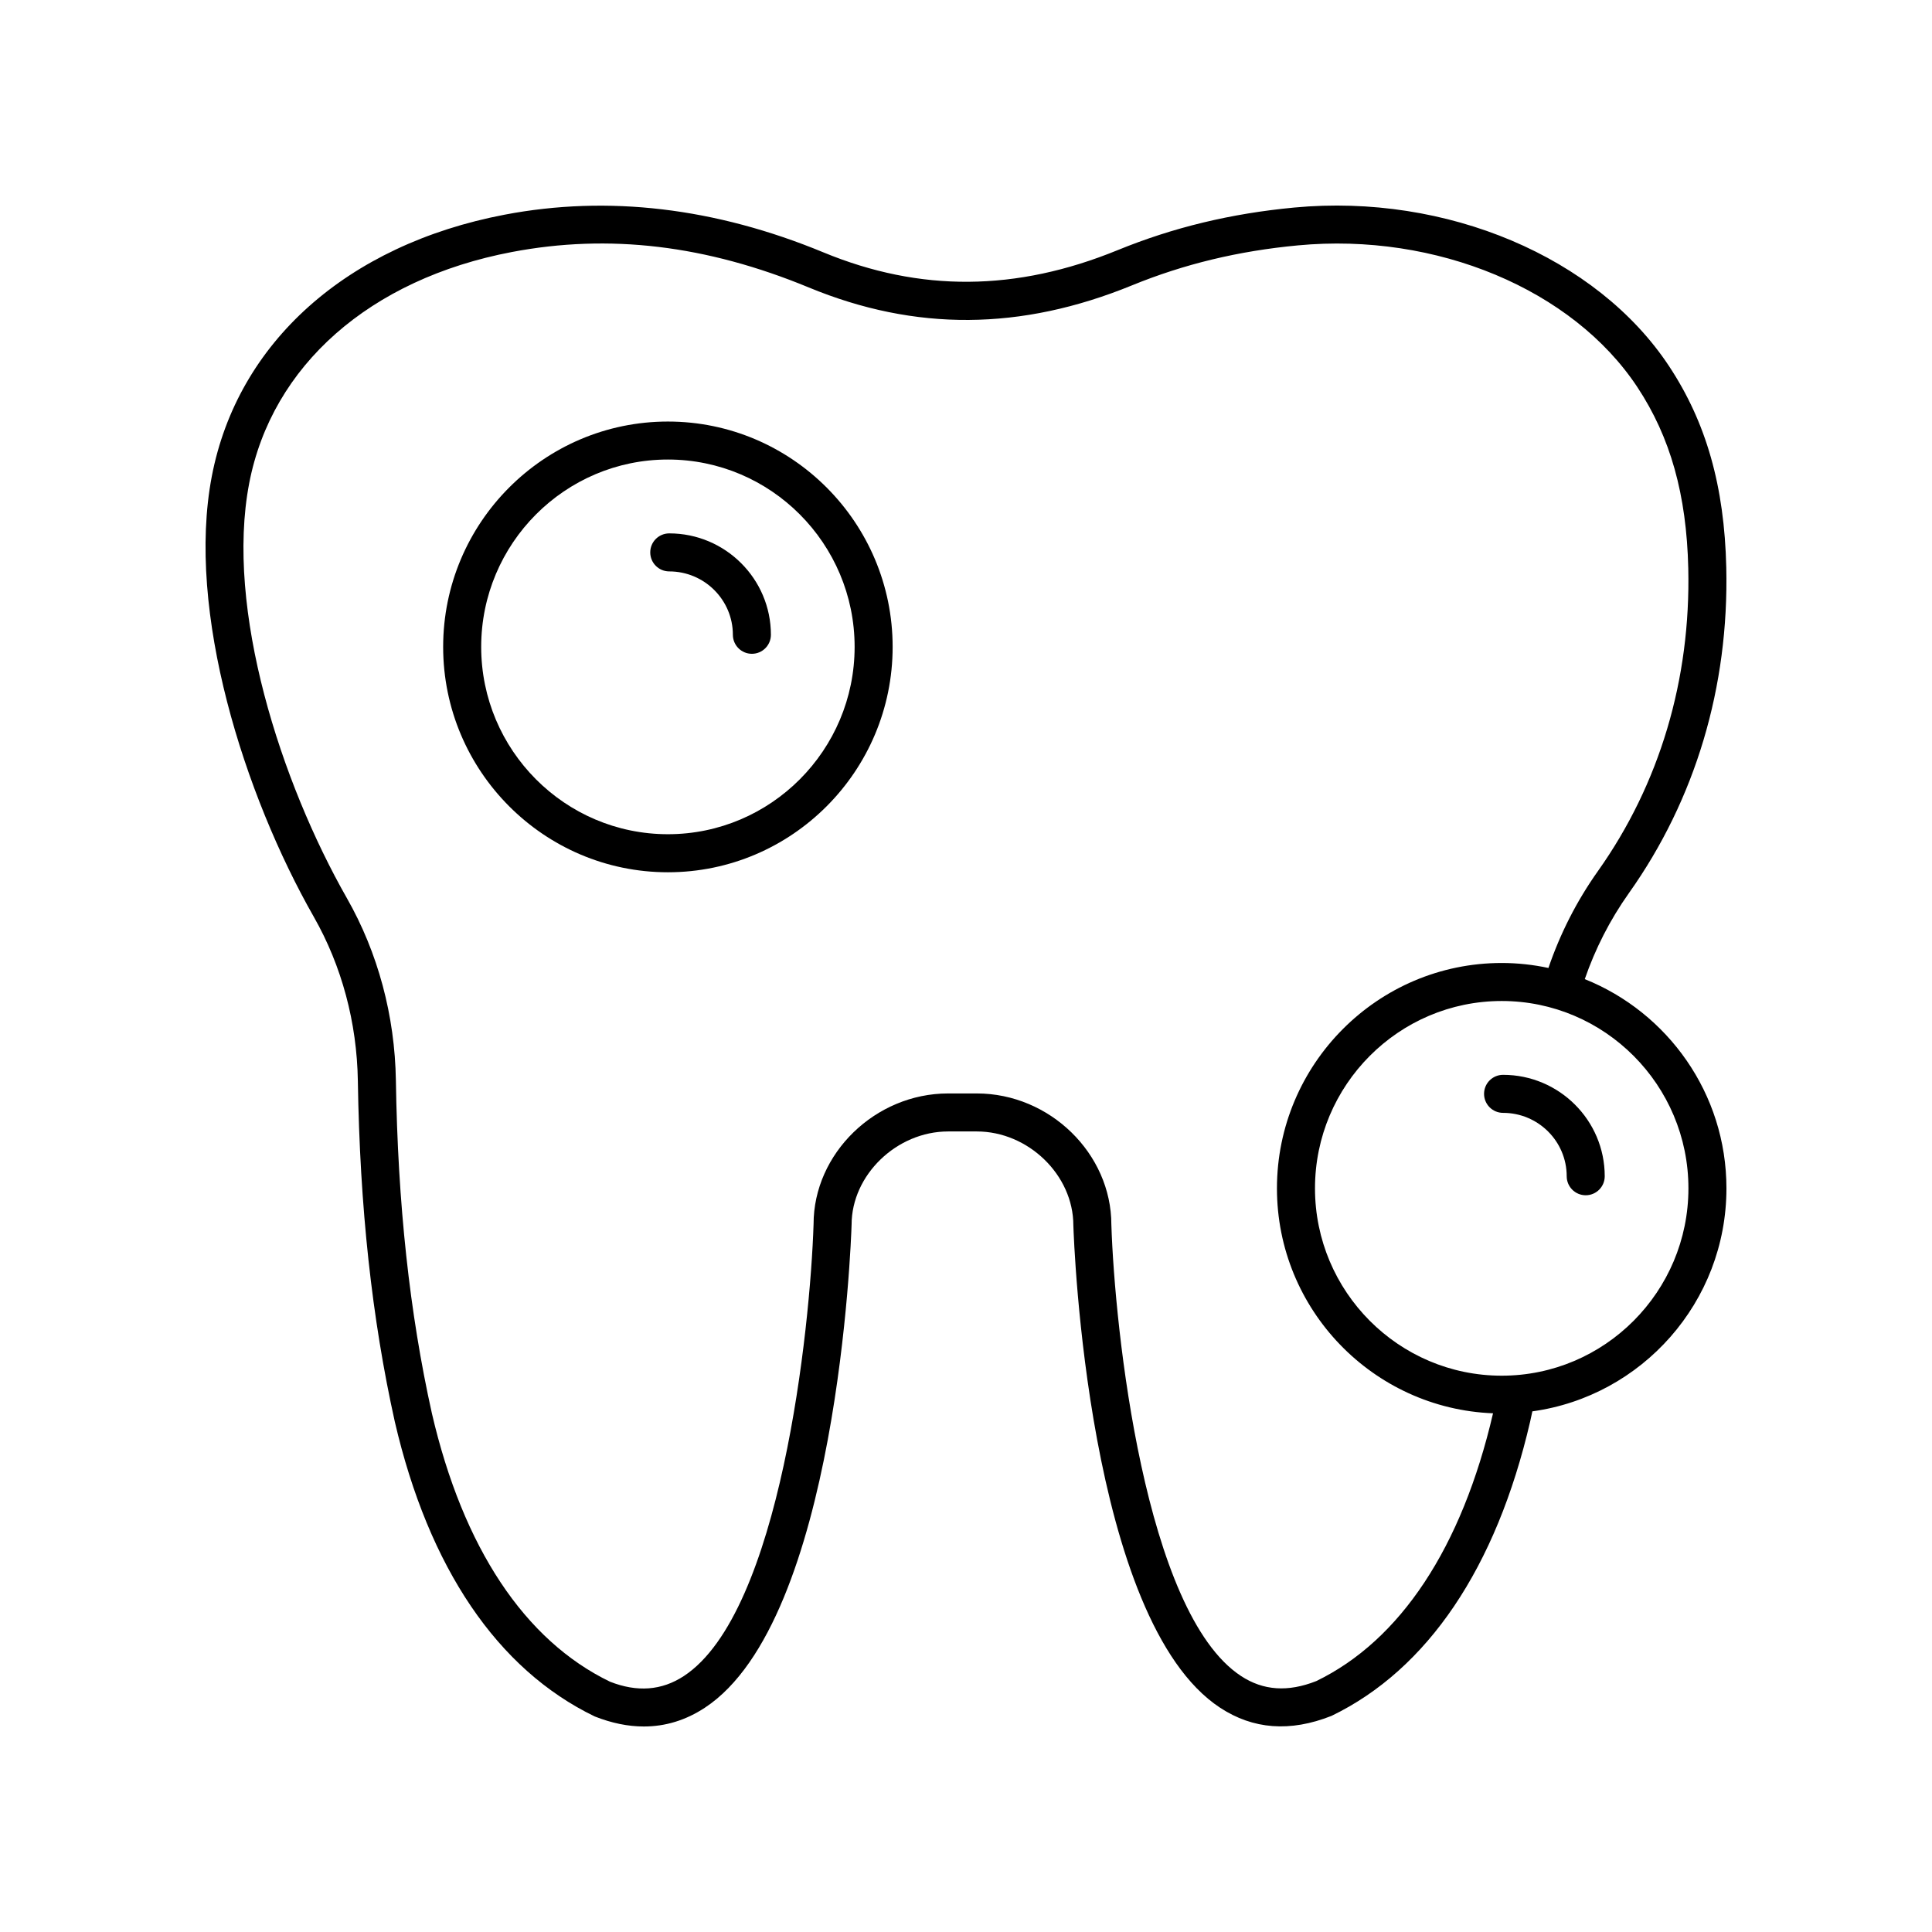 <?xml version="1.0" encoding="UTF-8"?>
<!-- The Best Svg Icon site in the world: iconSvg.co, Visit us! https://iconsvg.co -->
<svg fill="#000000" width="800px" height="800px" version="1.1" viewBox="144 144 512 512" xmlns="http://www.w3.org/2000/svg">
 <g>
  <path d="m537.29 433.88c0 2.781 2.254 5.039 5.039 5.039 9.297 0 16.863 7.535 16.863 16.797 0 2.781 2.254 5.039 5.039 5.039 2.781 0 5.039-2.254 5.039-5.039 0-14.82-12.086-26.875-26.941-26.875-2.785 0.004-5.039 2.258-5.039 5.039z"/>
  <path d="m321 375.16c32.84 0 59.559-26.793 59.559-59.723 0-32.934-26.719-59.723-59.559-59.723s-59.559 26.793-59.559 59.723c0.004 32.93 26.723 59.723 59.559 59.723zm0-109.38c27.285 0 49.484 22.273 49.484 49.648s-22.199 49.648-49.484 49.648-49.48-22.273-49.48-49.648 22.199-49.648 49.48-49.648z"/>
  <path d="m321.36 295.43c9.297 0 16.859 7.535 16.859 16.793 0 2.781 2.254 5.039 5.039 5.039 2.781 0 5.039-2.254 5.039-5.039 0-14.816-12.082-26.871-26.938-26.871-2.781 0-5.039 2.254-5.039 5.039 0 2.785 2.254 5.039 5.039 5.039z"/>
  <path d="m227.18 387.01c7.387 12.965 11.418 27.996 11.656 43.465 0.516 33.438 3.719 62.965 9.797 90.309 8.977 38.688 27.18 65.641 52.977 78.094 4.492 1.773 8.836 2.66 13.016 2.66 5.719 0 11.125-1.656 16.168-4.973 35.152-23.098 38.75-123.58 38.887-128.01 0-13.164 11.949-24.707 25.574-24.707h7.617c13.625 0 25.574 11.543 25.578 24.867 0.137 4.266 3.734 104.75 38.887 127.85 8.727 5.731 18.543 6.512 29.523 2.164 25.457-12.301 43.656-39.25 52.645-77.988 0.203-0.906 0.391-1.812 0.586-2.715 29-3.996 51.434-28.941 51.434-59.102 0-25.129-15.578-46.645-37.543-55.445 2.762-7.996 6.644-15.676 11.723-22.832 17.59-24.793 26.504-54.625 25.777-86.273-0.496-21.492-5.312-38.441-15.164-53.34-19.121-28.926-59.004-45.805-99.297-42.035-16.777 1.578-32.098 5.273-46.84 11.297-26.863 10.98-52.363 11.172-77.969 0.586-28.66-11.852-57.086-15.211-84.473-9.988-41.797 7.969-70.805 33.883-77.605 69.324-6.879 35.832 8.629 84.48 27.047 116.79zm364.27 71.914c0 27.375-22.199 49.648-49.484 49.648-27.285 0-49.48-22.273-49.48-49.648 0-27.379 22.195-49.648 49.48-49.648 27.285-0.004 49.484 22.27 49.484 49.648zm-381.42-186.81c5.992-31.234 32.008-54.16 69.598-61.324 25.793-4.914 51.551-1.836 78.734 9.402 28.184 11.645 56.195 11.465 85.629-0.57 13.809-5.644 28.195-9.113 43.973-10.594 36.668-3.461 72.82 11.648 89.949 37.559 8.758 13.25 13.047 28.508 13.496 48.016 0.672 29.465-7.598 57.203-23.922 80.215-5.703 8.035-10.059 16.684-13.137 25.703-4-0.852-8.137-1.32-12.387-1.32-32.84 0-59.559 26.793-59.559 59.727 0 32.156 25.492 58.387 57.266 59.609-8.266 35.605-24.586 60.199-46.855 70.973-7.512 2.961-14.039 2.519-19.945-1.359-25.566-16.797-33.465-92.133-34.348-119.59 0-18.855-16.328-34.785-35.652-34.785h-7.617c-19.324 0-35.652 15.93-35.648 34.625-0.887 27.609-8.785 102.95-34.352 119.75-5.906 3.887-12.438 4.332-19.605 1.512-22.617-10.93-38.941-35.531-47.191-71.102-5.918-26.625-9.039-55.488-9.543-88.234-0.27-17.16-4.754-33.863-12.98-48.297-17.496-30.711-32.297-76.602-25.902-109.91z"/>
 </g>
</svg>